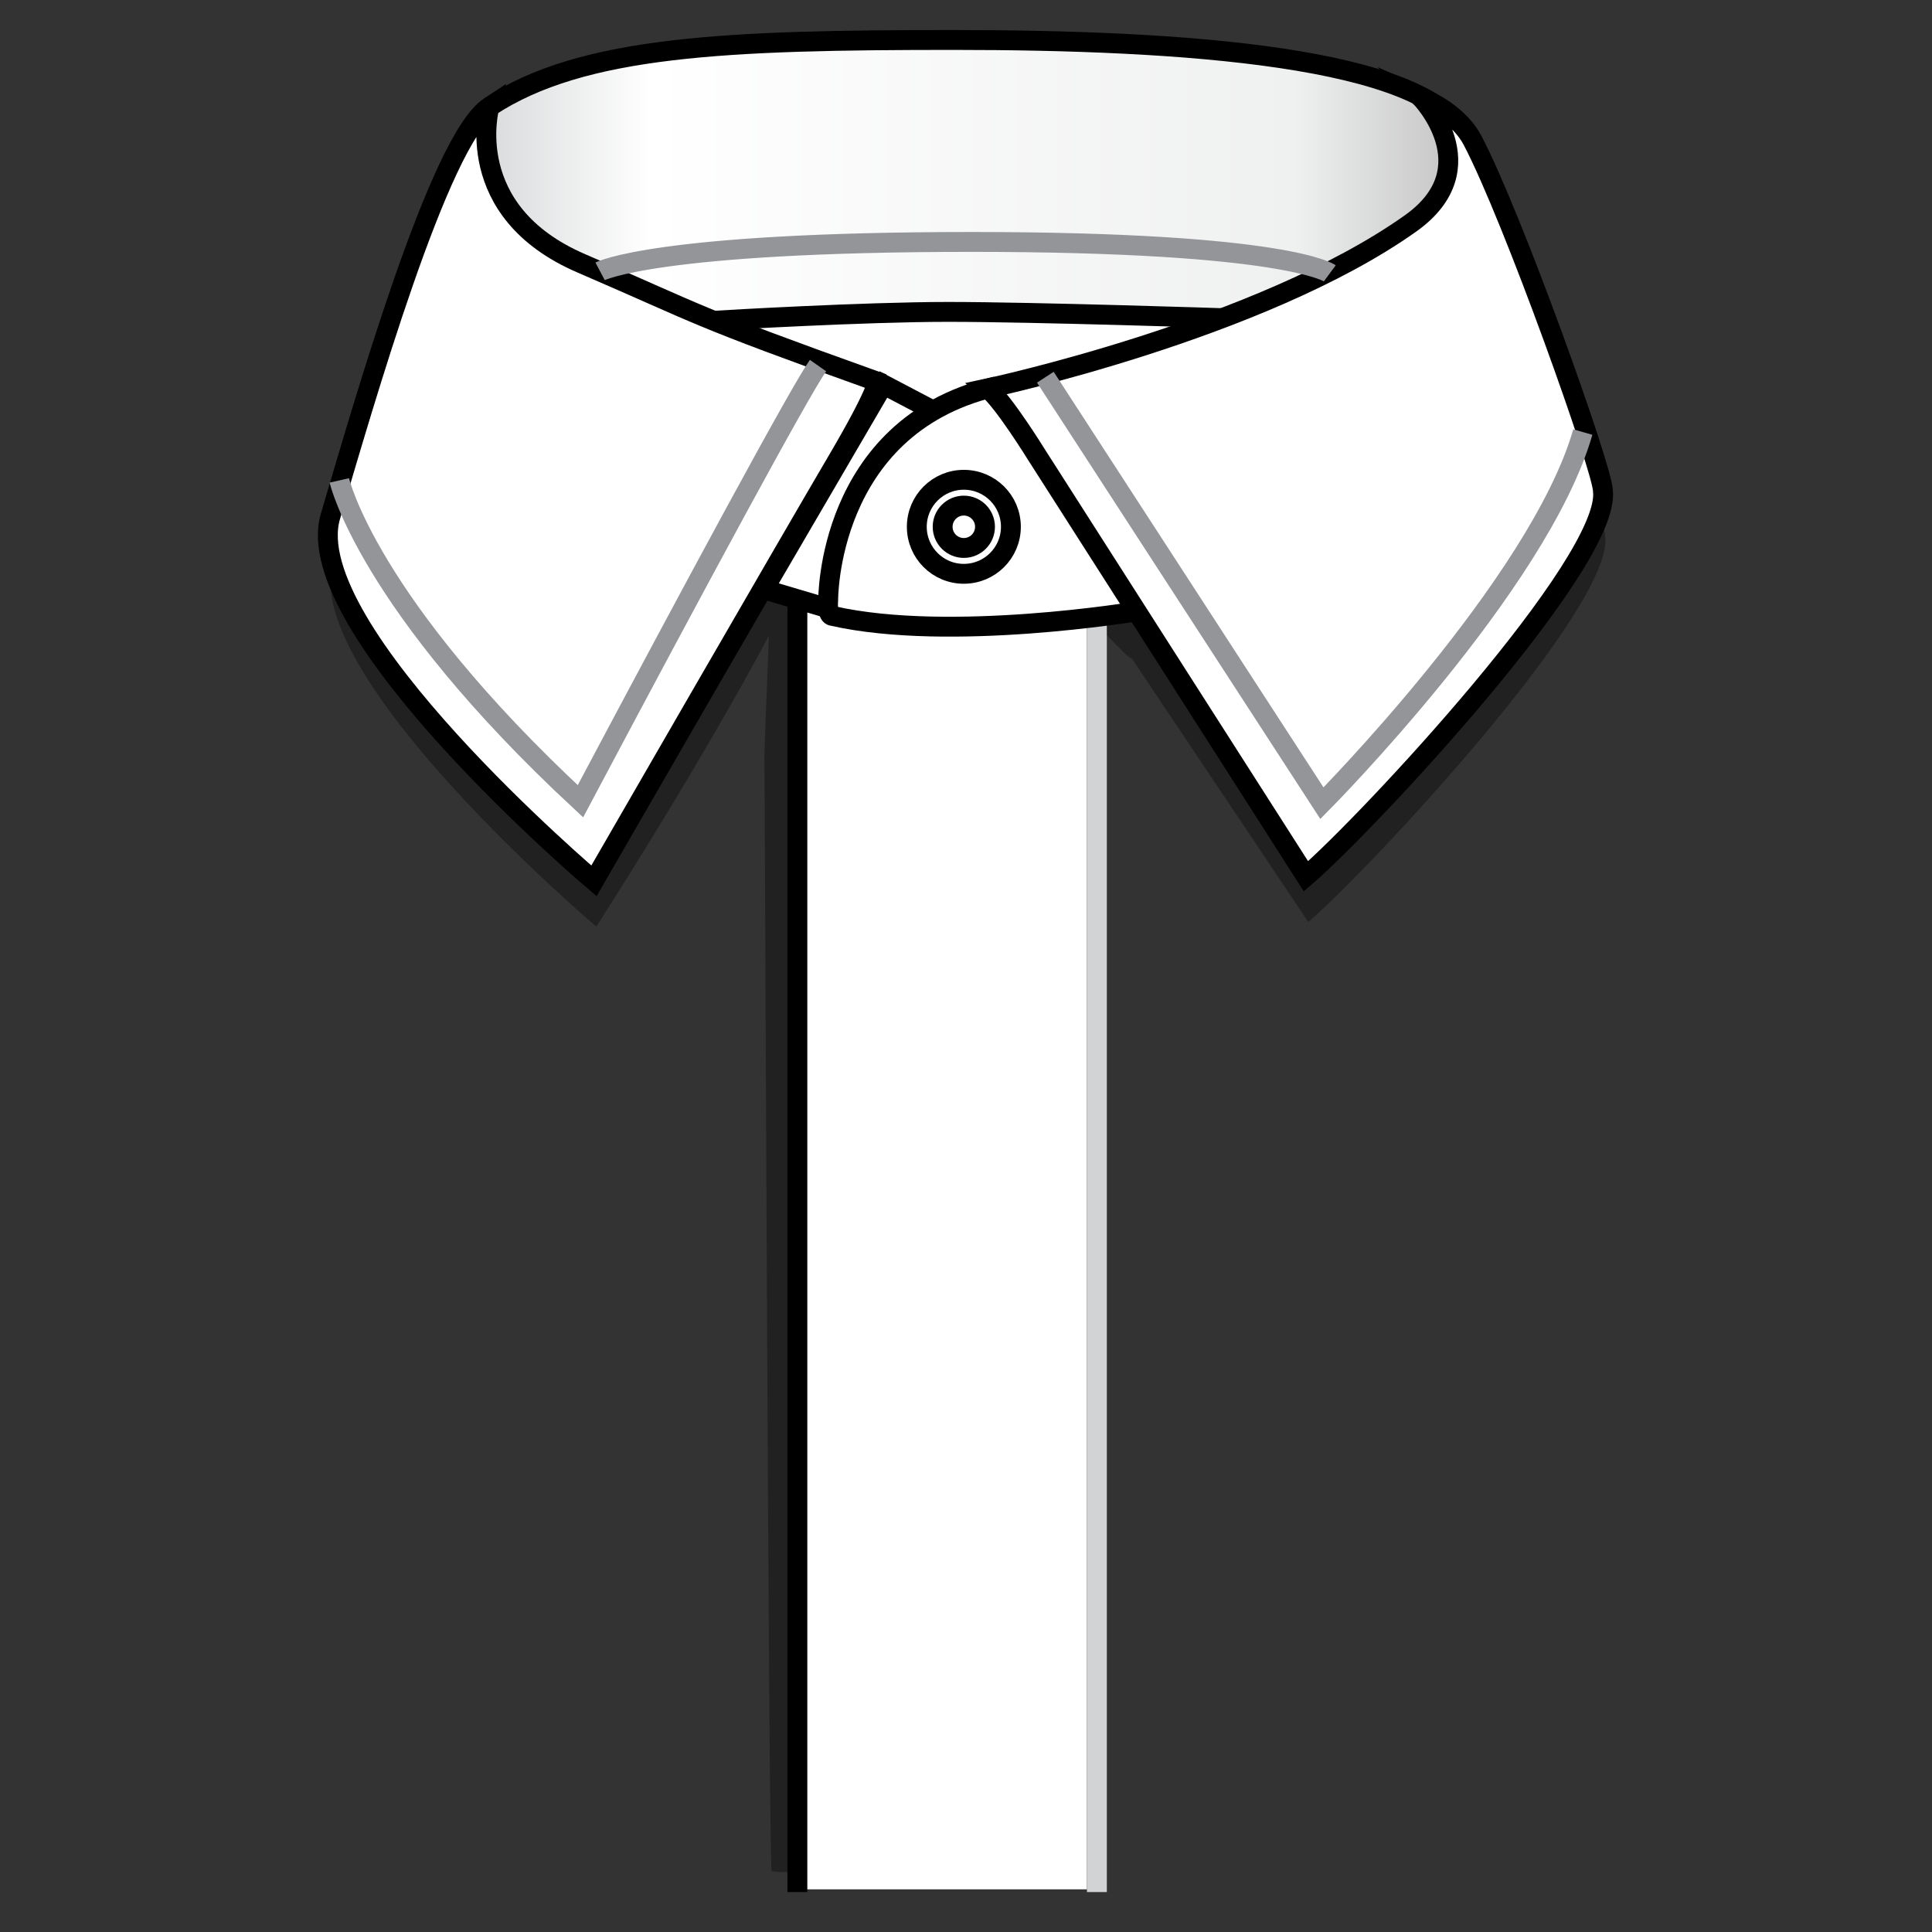 <?xml version="1.0" encoding="windows-1252"?>
<!-- Generator: Adobe Illustrator 16.0.4, SVG Export Plug-In . SVG Version: 6.00 Build 0)  -->
<!DOCTYPE svg PUBLIC "-//W3C//DTD SVG 1.1//EN" "http://www.w3.org/Graphics/SVG/1.1/DTD/svg11.dtd">
<svg version="1.1" id="Layer_1" xmlns="http://www.w3.org/2000/svg" xmlns:xlink="http://www.w3.org/1999/xlink" x="0px" y="0px" width="80px" height="80px" viewBox="0 0 80 80" style="enable-background:new 0 0 80 80;" xml:space="preserve">
<rect x="0" y="0" width="80" height="80" fill="#333333" stroke="none"/>
<rect style="fill:none;" width="80" height="80"/>
<path style="opacity:0.35;" d="M66.468,22.216c0-0.863-3.74-11.36-5.402-14.514c-0.353-0.669-1.011-1.197-1.571-1.5  c-0.332-0.178-0.58-0.288-0.58-0.288s2.847,2.918-0.411,5.232c-5.723,4.064-15.721,6.429-17.295,6.786l-0.001-0.003  c-0.008,0.003-0.015,0.006-0.022,0.007c-0.122,0.029-0.194,0.042-0.194,0.042c0.004,0.004,0.006,0.006,0.008,0.009  c-0.858,0.227-1.605,0.541-2.255,0.917l-2.069-1.087l-3.337,5.719c0.607-1.121,1.1-2.009,1.398-2.514  c1.73-2.94,1.683-3.324,1.683-3.324c-7.81-2.796-7.081-2.669-12.247-4.895c-5.022-2.161-3.811-6.487-3.811-6.487  c-2.083,1.376-5.196,12.284-6.581,16.954c-1.384,4.669,10.91,15.098,10.91,15.098s4.104-6.347,7.145-12.039l-0.185,4.894  c0.016,0.161,0.174,46.253,0.302,46.253c0.874,0.197,3.633-0.3,3.633-0.3c2.339-7.79,2.624-37.432,5.145-49.584  c1.393-6.72,5.701-0.271,6.129-0.336l7.315,10.924C56.771,35.933,66.814,25.159,66.468,22.216z"/>
<rect x="33.059" y="24.586" style="fill:#FFFFFF;" width="11.949" height="53.647"/>
<line style="fill:#FFFFFF;stroke:#D1D3D4;stroke-width:0.823;stroke-miterlimit:10;" x1="45.42" y1="24.354" x2="45.42" y2="78.346"/>
<line style="fill:#FFFFFF;stroke:#000000;stroke-width:0.823;stroke-miterlimit:10;" x1="33.018" y1="78.346" x2="33.018" y2="24.354"/>
<linearGradient id="SVGID_1_" gradientUnits="userSpaceOnUse" x1="19.401" y1="9.832" x2="60.707" y2="9.832">
	<stop offset="0" style="stop-color:#D5D7D8"/>
	<stop offset="0.182" style="stop-color:#FFFFFF"/>
	<stop offset="0.828" style="stop-color:#EFF0F0"/>
	<stop offset="1" style="stop-color:#C2C2C2"/>
</linearGradient>
<path style="fill:url(#SVGID_1_);stroke:#000000;stroke-width:0.823;stroke-miterlimit:10;" d="M20.266,4.424  c3.831-2.532,9.871-2.769,19.222-2.769c9.352,0,19.652,0.667,21.2,4.012c0,0,1.401,11.989-19.641,12.335  c-9.956,0.162-17.923-3.2-19.569-6.053l-2.077-4.931L20.266,4.424"/>
<path style="fill:#FFFFFF;stroke:#000000;stroke-width:0.823;stroke-miterlimit:10;" d="M29.853,13.264  c0,0,5.902-0.349,9.413-0.349c3.513,0,11.521,0.264,11.521,0.264l-0.562,0.719l-9.063,3.298l-4.721,0.564l-3.497-1.829  L29.853,13.264z"/>
<polygon style="fill:#FFFFFF;stroke:#000000;stroke-width:0.823;stroke-miterlimit:10;" points="38.796,17.085 34.486,25.248   31.629,24.402 36.58,15.921 "/>
<path style="fill:#FFFFFF;stroke:#000000;stroke-width:0.823;stroke-miterlimit:10;" d="M47.088,25.312  c0,0-7.729,1.295-12.602,0.195c-0.258,0-0.193-0.65-0.193-0.65s-0.065-7.148,6.818-8.823l7.442,2.956L47.088,25.312"/>
<g>
	<path style="fill:none;stroke:#000000;stroke-width:0.823;stroke-miterlimit:10;" d="M41.859,21.813   c0,1.075-0.871,1.947-1.95,1.947c-1.076,0-1.946-0.872-1.946-1.947s0.871-1.946,1.946-1.946   C40.988,19.867,41.859,20.738,41.859,21.813z"/>
	<circle style="fill:none;stroke:#000000;stroke-width:0.823;stroke-miterlimit:10;" cx="39.91" cy="21.813" r="0.877"/>
</g>
<path style="fill:#FFFFFF;stroke:#000000;stroke-width:0.823;stroke-miterlimit:10;" d="M60.972,5.807  c1.66,3.152,5.402,13.65,5.402,14.516c0.347,2.939-9.697,13.714-12.297,15.964l-11.17-17.478c0,0-1.363-2.206-2.011-2.726  c0,0,11.286-2.411,17.512-6.832c3.258-2.314,0.411-5.233,0.411-5.233s0.248,0.11,0.578,0.289C59.961,4.61,60.618,5.137,60.972,5.807  z"/>
<path style="fill:#FFFFFF;stroke:#000000;stroke-width:0.823;stroke-miterlimit:10;" d="M36.324,15.803  c0,0,0.047,0.383-1.684,3.324c-1.734,2.941-10.046,17.348-10.046,17.348s-12.296-10.431-10.91-15.101  c1.385-4.67,4.497-15.574,6.582-16.951c0,0-1.212,4.324,3.811,6.484C29.243,13.135,28.513,13.006,36.324,15.803z"/>
<path style="fill:none;stroke:#939598;stroke-width:0.823;stroke-miterlimit:10;" d="M14.051,19.893c0,0,1.146,5.077,9.984,13.285  c4.874-9.182,9.063-16.937,9.837-18.04"/>
<path style="fill:none;stroke:#939598;stroke-width:0.823;stroke-miterlimit:10;" d="M43.285,15.62l11.453,17.639  c0,0,8.995-9.066,10.803-15.368"/>
<path style="fill:none;stroke:#939598;stroke-width:0.823;stroke-miterlimit:10;" d="M24.849,11.236c0,0,2.303-1.218,15.379-1.218  c13.077,0,14.836,1.3,14.836,1.3"/>
<g>
</g>
<g>
</g>
<g>
</g>
<g>
</g>
<g>
</g>
<g>
</g>
<g>
</g>
<g>
</g>
<g>
</g>
<g>
</g>
<g>
</g>
<g>
</g>
<g>
</g>
<g>
</g>
<g>
</g>
</svg>